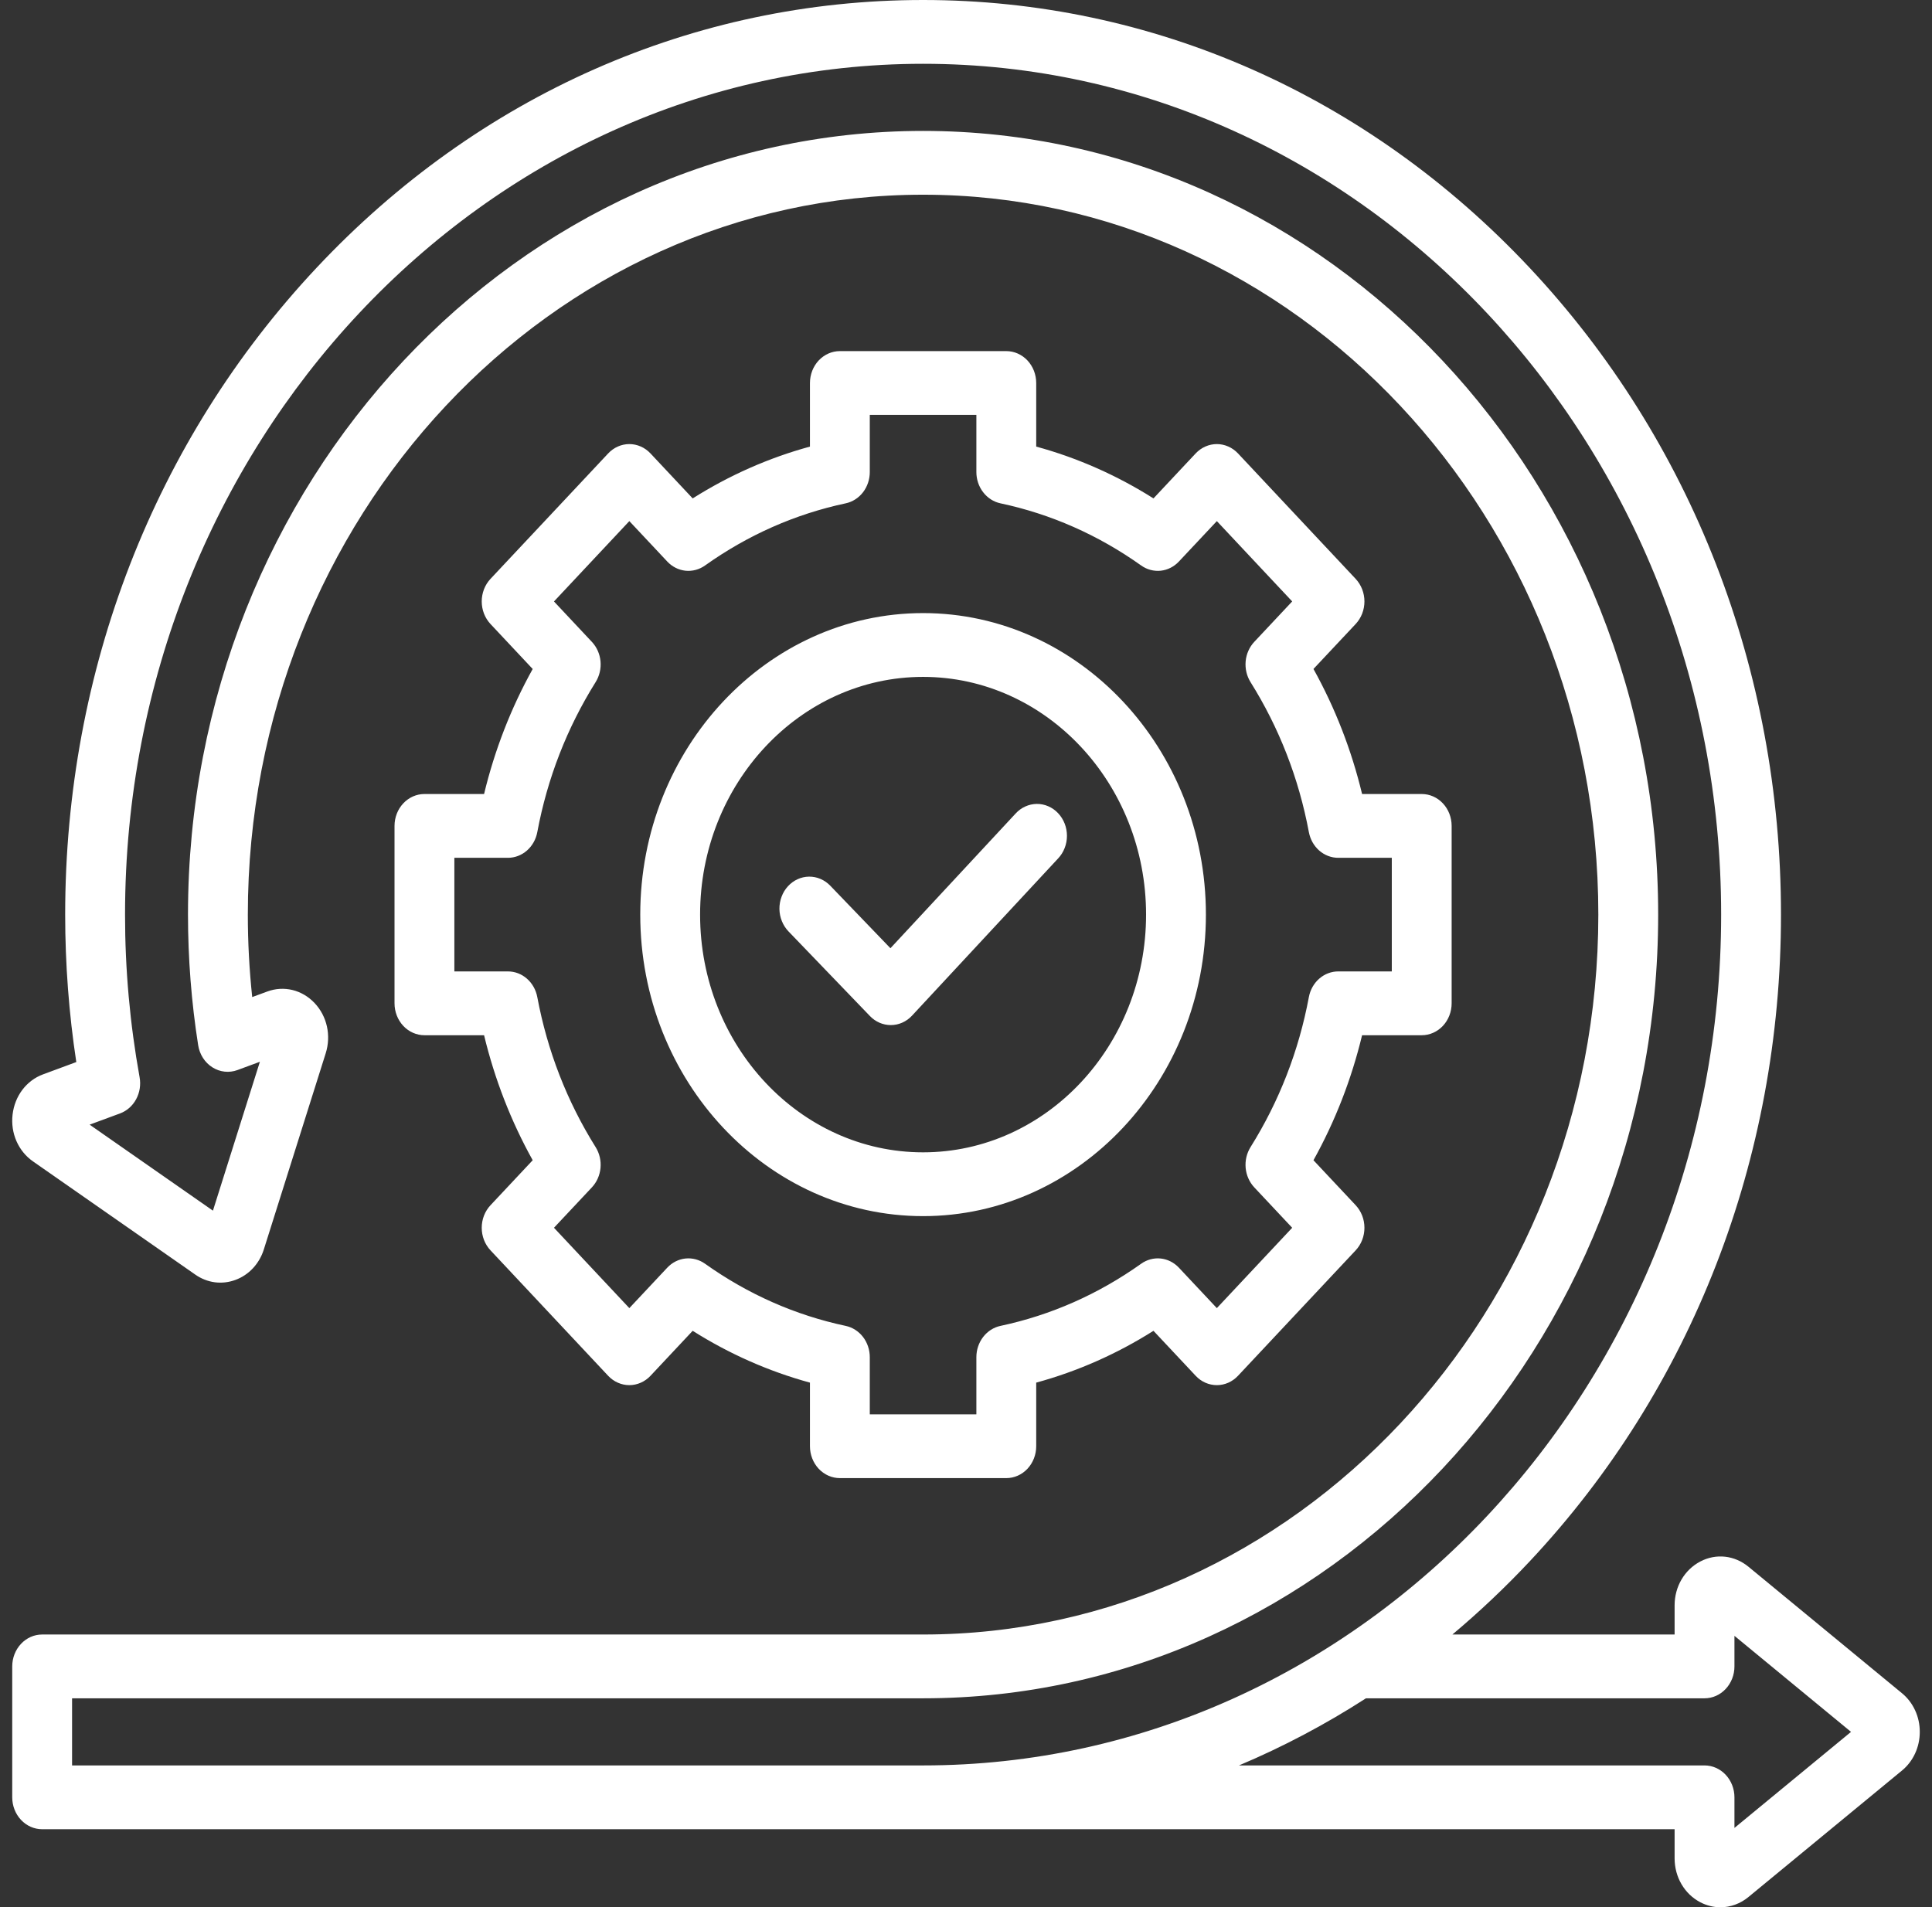 <svg width="79" height="78" viewBox="0 0 79 78" fill="none" xmlns="http://www.w3.org/2000/svg">
<rect x="0" y="0" width="79" height="78" fill="#333333" stroke="none"/>
<path d="M77.771 69.245L71.496 64.074C70.925 63.604 70.17 63.521 69.526 63.859C68.877 64.199 68.474 64.888 68.475 65.656V66.845H59.389C60.497 65.915 61.553 64.916 62.55 63.853C69.176 56.788 72.825 47.395 72.825 37.404C72.825 27.413 69.176 18.02 62.55 10.955C55.924 3.89 47.115 0 37.745 0C28.375 0 19.566 3.891 12.94 10.956C6.314 18.021 2.665 27.413 2.665 37.404C2.665 39.425 2.818 41.449 3.12 43.434L1.763 43.936C1.081 44.187 0.603 44.819 0.514 45.583C0.426 46.343 0.747 47.077 1.35 47.497L7.987 52.127C8.226 52.295 8.499 52.402 8.783 52.44C9.068 52.477 9.356 52.444 9.627 52.343C9.898 52.244 10.144 52.08 10.346 51.863C10.548 51.645 10.7 51.382 10.79 51.091L13.318 43.076C13.548 42.347 13.373 41.559 12.863 41.02C12.35 40.478 11.607 40.298 10.927 40.55L10.313 40.776C10.194 39.657 10.134 38.531 10.134 37.404C10.134 21.171 22.52 7.963 37.745 7.963C52.97 7.963 65.356 21.171 65.356 37.404C65.356 53.638 52.97 66.845 37.745 66.845H1.724C1.399 66.845 1.088 66.982 0.859 67.227C0.629 67.472 0.5 67.804 0.5 68.15V73.504C0.5 73.85 0.629 74.182 0.859 74.426C1.088 74.671 1.399 74.808 1.724 74.808H68.475V75.997C68.475 76.766 68.877 77.455 69.526 77.795C69.789 77.932 70.07 78 70.35 78C70.765 77.999 71.168 77.851 71.496 77.579L77.771 72.409C77.999 72.223 78.183 71.983 78.309 71.709C78.436 71.434 78.501 71.132 78.5 70.827C78.501 70.521 78.436 70.219 78.309 69.945C78.183 69.671 77.999 69.431 77.771 69.245ZM2.947 72.199V69.454H37.745C54.319 69.454 67.803 55.077 67.803 37.404C67.803 19.732 54.319 5.354 37.745 5.354C21.171 5.354 7.687 19.732 7.687 37.404C7.687 39.195 7.827 40.991 8.103 42.744C8.132 42.931 8.199 43.109 8.3 43.266C8.4 43.422 8.532 43.553 8.685 43.65C8.838 43.747 9.009 43.807 9.186 43.826C9.363 43.845 9.542 43.823 9.71 43.761L10.627 43.422L8.707 49.511L3.665 45.994L4.908 45.535C5.186 45.432 5.42 45.226 5.567 44.954C5.714 44.682 5.764 44.363 5.708 44.054C5.312 41.863 5.112 39.636 5.113 37.404C5.113 18.218 19.752 2.609 37.745 2.609C55.739 2.609 70.378 18.218 70.378 37.404C70.378 56.59 55.739 72.199 37.745 72.199H2.947ZM70.922 74.755V73.504C70.922 73.158 70.793 72.826 70.563 72.581C70.334 72.337 70.023 72.199 69.698 72.199H50.662C52.462 71.44 54.199 70.522 55.855 69.454H69.698C70.023 69.454 70.334 69.317 70.563 69.072C70.793 68.827 70.922 68.496 70.922 68.15V66.899L75.689 70.827L70.922 74.755ZM17.356 32.472C17.031 32.472 16.72 32.609 16.491 32.854C16.261 33.098 16.132 33.43 16.132 33.776V41.032C16.132 41.378 16.261 41.71 16.491 41.955C16.72 42.199 17.031 42.337 17.356 42.337H19.794C20.226 44.133 20.895 45.854 21.782 47.449L20.057 49.289C19.943 49.41 19.853 49.554 19.791 49.712C19.73 49.87 19.698 50.04 19.698 50.211C19.698 50.383 19.73 50.552 19.791 50.711C19.853 50.869 19.943 51.013 20.057 51.134L24.868 56.265C24.982 56.386 25.117 56.482 25.265 56.547C25.414 56.613 25.573 56.647 25.733 56.647C25.894 56.647 26.053 56.613 26.202 56.547C26.35 56.482 26.485 56.386 26.599 56.265L28.324 54.425C29.82 55.37 31.435 56.084 33.119 56.544V59.145C33.119 59.491 33.248 59.822 33.477 60.067C33.707 60.312 34.018 60.449 34.343 60.449H41.148C41.472 60.449 41.783 60.312 42.013 60.067C42.242 59.822 42.371 59.491 42.371 59.145V56.544C44.056 56.084 45.67 55.371 47.166 54.425L48.892 56.265C49.005 56.386 49.14 56.482 49.289 56.548C49.437 56.613 49.596 56.647 49.757 56.647C49.917 56.647 50.077 56.613 50.225 56.548C50.373 56.482 50.508 56.386 50.622 56.265L55.434 51.134C55.547 51.013 55.638 50.869 55.699 50.711C55.761 50.553 55.792 50.383 55.792 50.212C55.792 50.04 55.761 49.871 55.699 49.712C55.638 49.554 55.547 49.41 55.434 49.289L53.708 47.449C54.595 45.854 55.264 44.133 55.696 42.337H58.135C58.459 42.337 58.77 42.199 59 41.955C59.229 41.71 59.358 41.378 59.358 41.032V33.776C59.358 33.43 59.229 33.098 59 32.854C58.77 32.609 58.459 32.472 58.135 32.472H55.696C55.264 30.675 54.595 28.954 53.708 27.358L55.434 25.519C55.547 25.398 55.637 25.254 55.699 25.096C55.76 24.938 55.792 24.768 55.792 24.596C55.792 24.425 55.76 24.256 55.699 24.097C55.637 23.939 55.547 23.795 55.434 23.674L50.622 18.543C50.508 18.422 50.373 18.326 50.225 18.261C50.076 18.195 49.917 18.161 49.757 18.161C49.596 18.161 49.437 18.195 49.288 18.261C49.14 18.326 49.005 18.422 48.891 18.543L47.166 20.383C45.67 19.437 44.056 18.724 42.371 18.264V15.664C42.371 15.318 42.242 14.986 42.013 14.741C41.783 14.497 41.472 14.359 41.147 14.359H34.342C34.018 14.359 33.707 14.497 33.477 14.741C33.248 14.986 33.119 15.318 33.119 15.664V18.264C31.434 18.724 29.82 19.437 28.324 20.383L26.599 18.544C26.485 18.422 26.35 18.326 26.202 18.261C26.053 18.195 25.894 18.161 25.733 18.161C25.573 18.161 25.414 18.195 25.265 18.261C25.117 18.326 24.982 18.422 24.868 18.544L20.056 23.674C19.943 23.795 19.852 23.939 19.791 24.097C19.73 24.256 19.698 24.425 19.698 24.596C19.698 24.768 19.73 24.938 19.791 25.096C19.852 25.254 19.943 25.398 20.056 25.519L21.782 27.359C20.895 28.954 20.226 30.675 19.794 32.472H17.356ZM21.97 34.031C22.381 31.832 23.184 29.768 24.355 27.896C24.512 27.645 24.583 27.344 24.555 27.044C24.527 26.744 24.402 26.463 24.202 26.25L22.652 24.597L25.734 21.311L27.284 22.964C27.484 23.177 27.747 23.31 28.029 23.34C28.31 23.369 28.593 23.294 28.828 23.127C30.583 21.878 32.518 21.023 34.582 20.584C34.859 20.525 35.109 20.365 35.289 20.132C35.468 19.898 35.566 19.606 35.566 19.304V16.968H39.924V19.304C39.924 19.606 40.022 19.898 40.202 20.131C40.381 20.365 40.631 20.525 40.908 20.584C42.971 21.022 44.907 21.878 46.662 23.126C46.898 23.294 47.18 23.369 47.462 23.34C47.743 23.31 48.006 23.177 48.206 22.964L49.757 21.311L52.838 24.596L51.288 26.249C51.088 26.462 50.963 26.743 50.935 27.043C50.908 27.344 50.978 27.645 51.135 27.896C52.306 29.767 53.109 31.831 53.52 34.031C53.576 34.327 53.725 34.593 53.944 34.785C54.163 34.976 54.437 35.081 54.72 35.081H56.911V39.727H54.72C54.437 39.727 54.163 39.832 53.944 40.023C53.725 40.215 53.575 40.481 53.52 40.777C53.109 42.976 52.306 45.04 51.135 46.912C50.978 47.163 50.908 47.464 50.935 47.764C50.963 48.065 51.088 48.345 51.288 48.559L52.838 50.211L49.757 53.497L48.206 51.844C48.006 51.631 47.743 51.498 47.462 51.468C47.18 51.439 46.897 51.514 46.662 51.682C44.908 52.93 42.972 53.785 40.908 54.224C40.631 54.283 40.381 54.443 40.202 54.676C40.022 54.91 39.924 55.202 39.924 55.504V57.84H35.566V55.504C35.566 55.202 35.468 54.91 35.289 54.676C35.109 54.443 34.859 54.283 34.582 54.224C32.519 53.786 30.584 52.93 28.828 51.681C28.593 51.514 28.31 51.439 28.029 51.468C27.747 51.498 27.484 51.631 27.284 51.844L25.734 53.497L22.652 50.211L24.203 48.558C24.403 48.345 24.527 48.064 24.555 47.764C24.583 47.464 24.512 47.163 24.355 46.912C23.184 45.041 22.382 42.977 21.97 40.777C21.915 40.481 21.765 40.215 21.546 40.023C21.328 39.832 21.053 39.727 20.77 39.727H18.579V35.081H20.77C21.053 35.081 21.327 34.976 21.546 34.785C21.765 34.593 21.915 34.327 21.97 34.031ZM37.745 49.735C44.122 49.735 49.31 44.204 49.31 37.404C49.31 30.605 44.122 25.073 37.745 25.073C31.368 25.073 26.18 30.605 26.18 37.404C26.18 44.204 31.368 49.735 37.745 49.735ZM37.745 27.682C42.773 27.682 46.863 32.043 46.863 37.404C46.863 42.765 42.773 47.126 37.745 47.126C32.718 47.126 28.627 42.765 28.627 37.404C28.627 32.043 32.718 27.682 37.745 27.682ZM32.241 38.09C32.126 37.97 32.034 37.827 31.971 37.67C31.907 37.513 31.873 37.343 31.871 37.172C31.869 37.001 31.899 36.831 31.959 36.672C32.018 36.513 32.106 36.367 32.219 36.245C32.331 36.122 32.465 36.024 32.612 35.957C32.76 35.889 32.918 35.853 33.079 35.851C33.24 35.849 33.399 35.88 33.548 35.944C33.698 36.007 33.834 36.102 33.949 36.221L36.41 38.779L41.526 33.273C41.639 33.149 41.773 33.05 41.922 32.983C42.071 32.915 42.231 32.879 42.392 32.877C42.554 32.875 42.714 32.908 42.864 32.973C43.014 33.038 43.15 33.133 43.265 33.255C43.38 33.376 43.471 33.521 43.534 33.68C43.596 33.839 43.628 34.01 43.628 34.182C43.628 34.355 43.596 34.525 43.533 34.684C43.471 34.844 43.38 34.988 43.265 35.109L37.294 41.535C37.181 41.658 37.045 41.755 36.896 41.821C36.747 41.888 36.587 41.922 36.425 41.922C36.106 41.922 35.799 41.789 35.571 41.551L32.241 38.09Z" fill="white"/>
</svg>
